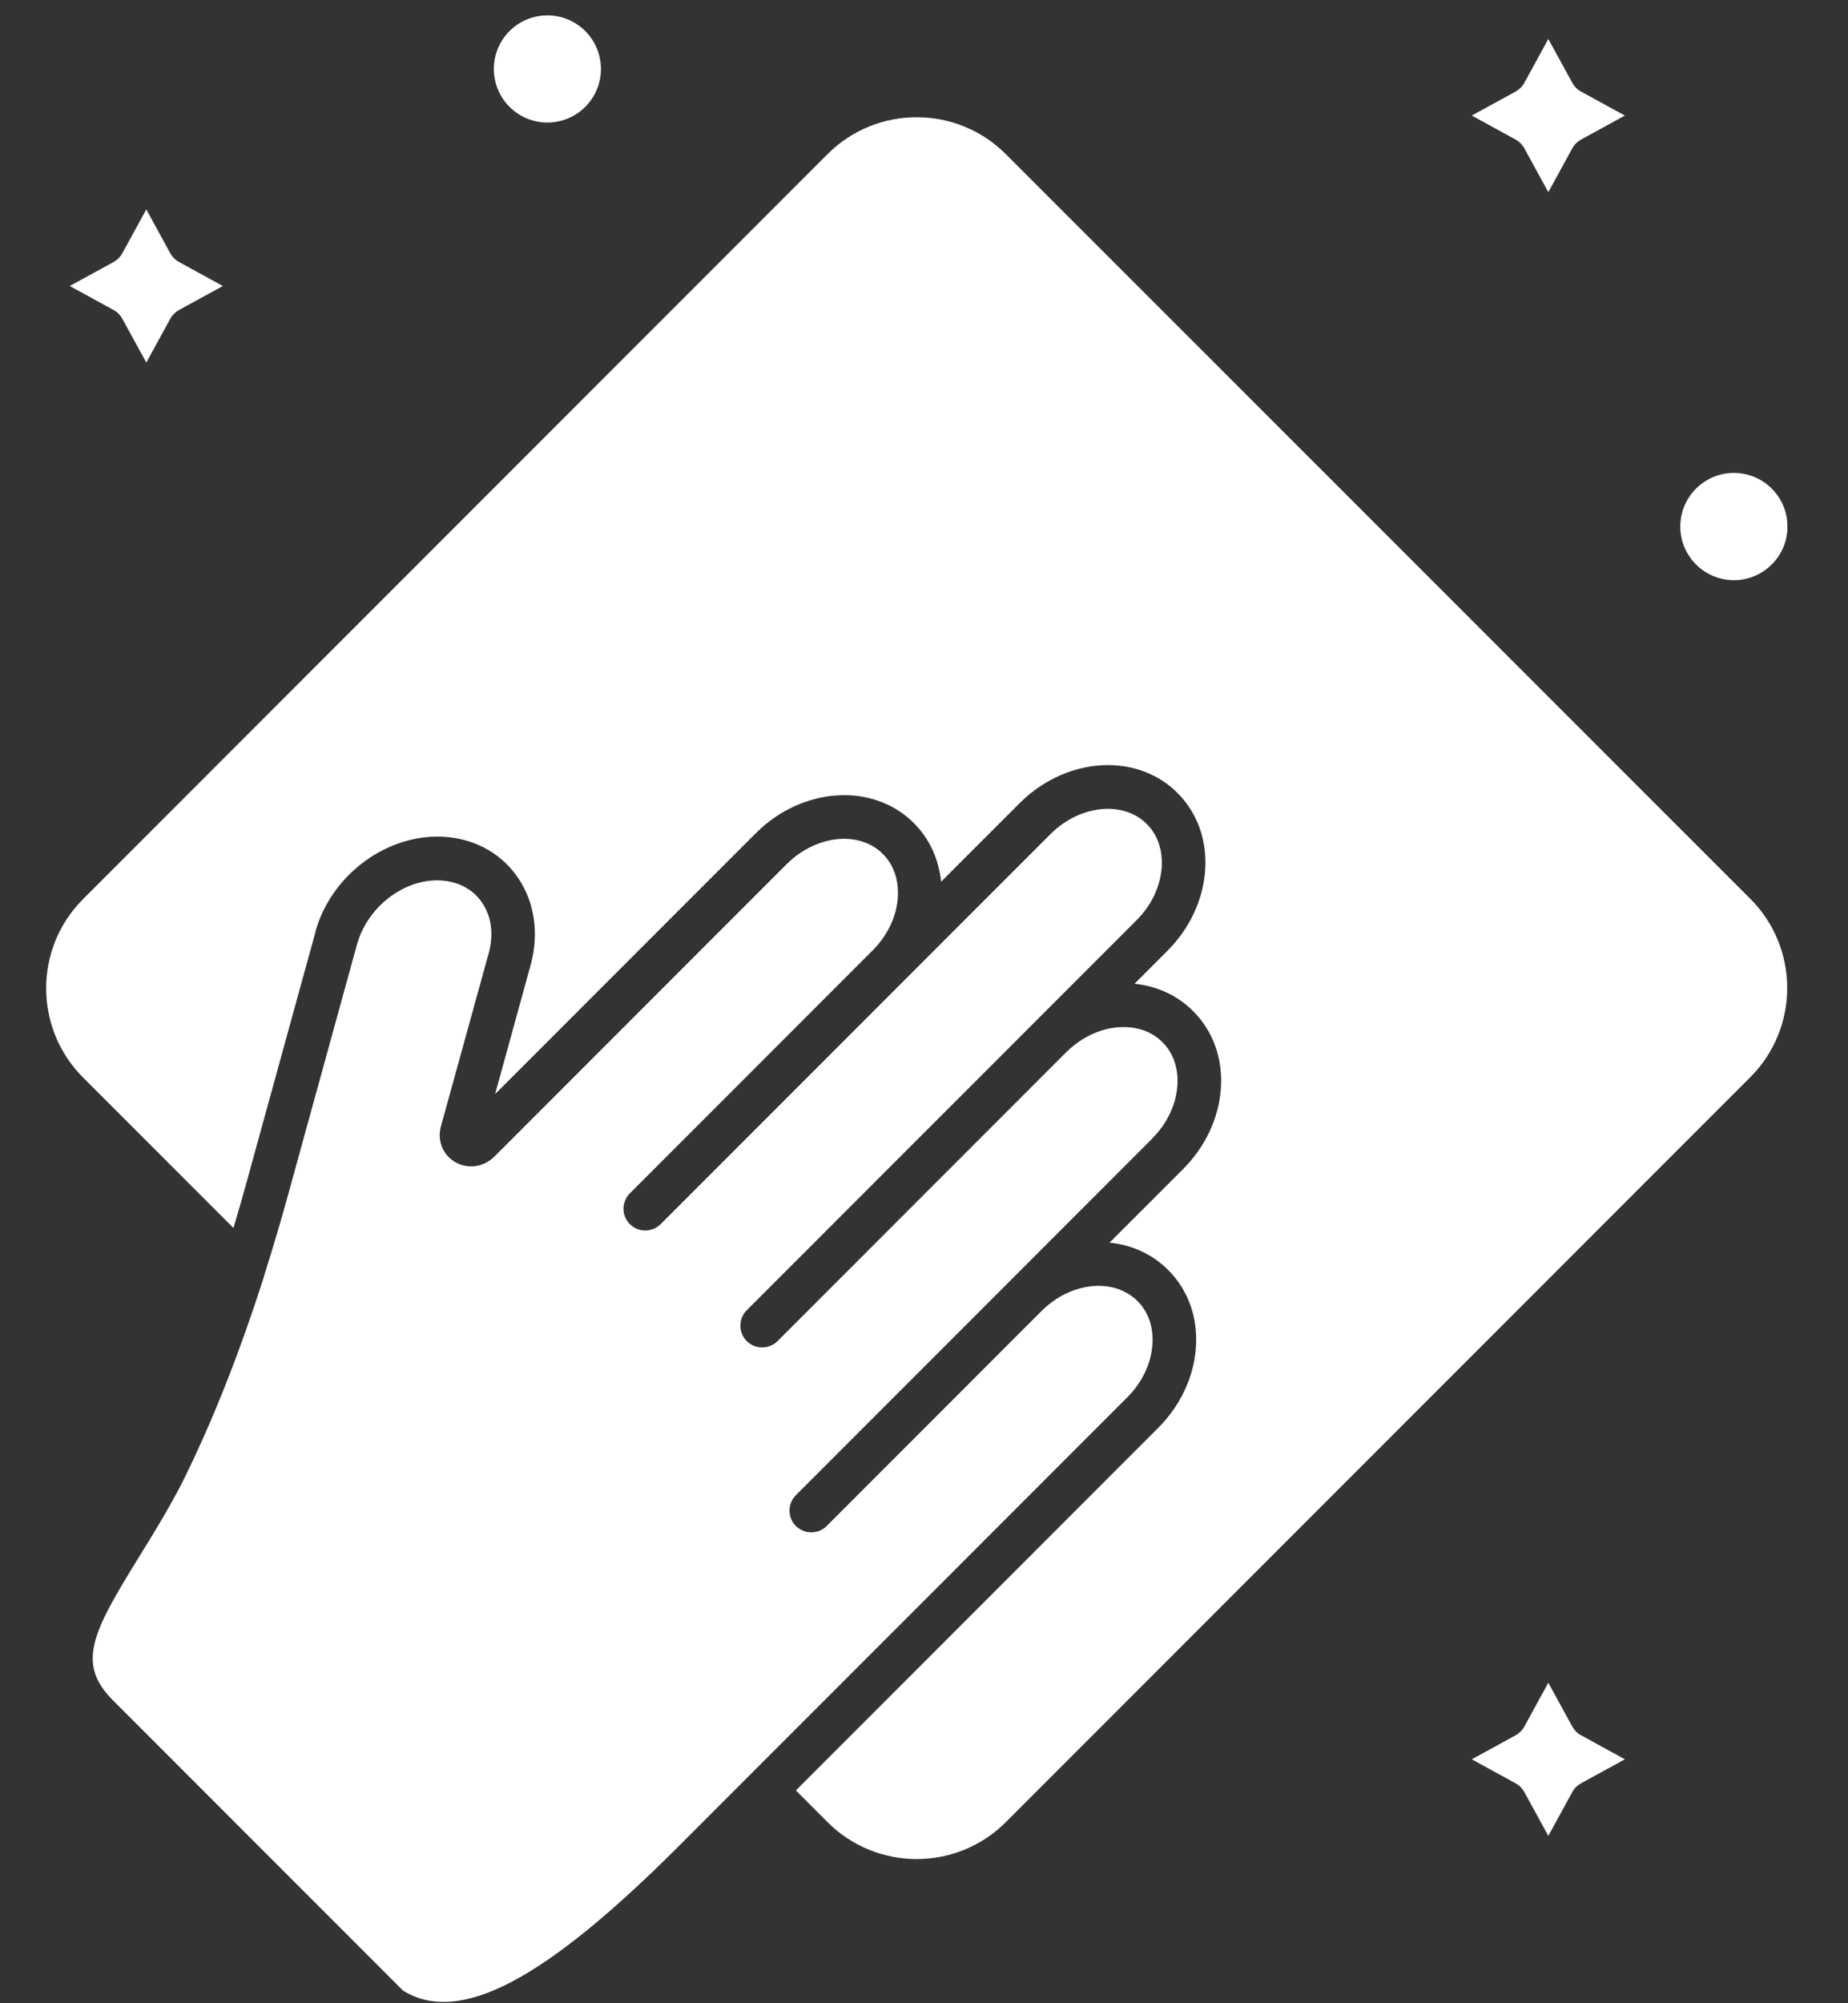 <?xml version="1.0" encoding="UTF-8"?>
<svg xmlns="http://www.w3.org/2000/svg" xmlns:xlink="http://www.w3.org/1999/xlink" fill="none" height="130" viewBox="0 0 120 130" width="120">
  <rect x="0" y="0" width="120" height="130" fill="#333333" stroke="none"/>
  <clipPath id="a">
    <path d="m3 1h113.06v128.91h-113.06z"></path>
  </clipPath>
  <g clip-path="url(#a)" fill="#fffffe">
    <path d="m7.38 20.12c.24.13.43.33.56.56l1.56 2.85 1.56-2.85c.13-.24.33-.43.56-.56l2.85-1.56-2.85-1.56c-.24-.13-.43-.33-.56-.56l-1.56-2.85-1.56 2.85c-.13.24-.33.43-.56.56l-2.85 1.56z"></path>
    <path d="m38.93 3.68c-.44-1.87-2.31-3.03-4.18-2.59-1.87.44-3.03 2.31-2.59 4.18s2.31 3.03 4.18 2.59 3.03-2.31 2.59-4.18z"></path>
    <path d="m102.66 112.61c-.24-.13-.43-.33-.56-.56l-1.56-2.85-1.56 2.85c-.13.24-.33.43-.56.56l-2.85 1.56 2.85 1.56c.24.13.43.33.56.56l1.56 2.85 1.56-2.85c.13-.24.33-.43.56-.56l2.85-1.56-2.84-1.56z"></path>
    <path d="m109.11 34.17c0 1.92 1.56 3.48 3.48 3.48s3.48-1.56 3.48-3.48-1.56-3.48-3.48-3.48-3.48 1.56-3.48 3.48z"></path>
    <path d="m98.42 9.06c.24.13.43.33.56.56l1.56 2.85 1.56-2.85c.13-.24.33-.43.56-.56l2.85-1.56-2.85-1.56c-.24-.13-.43-.33-.56-.56l-1.56-2.85-1.56 2.85c-.13.24-.33.43-.56.56l-2.85 1.56z"></path>
    <path d="m20.47 60.5c.38-1.39 1.14-2.68 2.19-3.73 1.8-1.8 4.26-2.71 6.57-2.43 1.86.22 3.43 1.17 4.43 2.66 1.06 1.57 1.35 3.62.8 5.61l-2.31 8.39 16.93-16.93c3.01-3.01 7.61-3.31 10.26-.66 1.01 1.01 1.62 2.34 1.77 3.81l5.1-5.1c1.57-1.57 3.66-2.47 5.73-2.47 1.75 0 3.36.64 4.52 1.81 1.31 1.31 1.95 3.12 1.79 5.1-.15 1.89-1.02 3.72-2.45 5.15l-2.13 2.13c1.47.15 2.81.77 3.81 1.78 1.31 1.31 1.95 3.12 1.79 5.1-.15 1.89-1.02 3.72-2.45 5.15l-4.77 4.77c1.47.15 2.79.76 3.81 1.78 1.31 1.31 1.95 3.12 1.79 5.1-.15 1.89-1.02 3.72-2.45 5.15l-14.47 14.47-9.05 9.05 2.06 2.06c3.19 3.19 8.38 3.19 11.57 0l48.35-48.35c3.19-3.19 3.19-8.38 0-11.57l-48.35-48.33c-3.19-3.19-8.38-3.19-11.57 0l-48.35 48.35c-3.19 3.19-3.19 8.38 0 11.57l9.77 9.77c.29-.97.57-1.95.85-2.96l4.47-16.23z"></path>
    <path d="m74.82 73.88c.95-.95 1.53-2.15 1.63-3.38.09-1.14-.25-2.16-.97-2.87-.81-.81-1.82-.98-2.52-.98-1.33 0-2.68.6-3.73 1.64l-18.74 18.74c-.28.28-.64.41-1 .41s-.73-.14-1-.41c-.55-.55-.55-1.45 0-2l18.74-18.74 6.57-6.57c.95-.95 1.53-2.15 1.63-3.38.09-1.14-.25-2.16-.97-2.87-.81-.81-1.82-.98-2.52-.98-1.33 0-2.68.6-3.73 1.64l-25.31 25.31c-.55.55-1.45.55-2 0s-.55-1.45 0-2l15.77-15.77c1.05-1.05 1.64-2.4 1.64-3.73 0-.7-.17-1.71-.98-2.52-1.54-1.54-4.34-1.24-6.25.66l-18.97 18.97c-.7.7-1.73.84-2.56.36-.8-.47-1.17-1.4-.92-2.31l3.1-11.23c.34-1.22.19-2.38-.42-3.28-.53-.8-1.39-1.3-2.42-1.43-1.46-.18-3.04.43-4.23 1.62-.71.71-1.21 1.57-1.47 2.48l-4.47 16.23c-.5 1.82-1.03 3.59-1.56 5.27v.02c-1.63 5.11-3.44 9.66-5.38 13.53 0 0 0 .02-.01.02-.92 1.76-1.9 3.35-2.77 4.75-2.97 4.81-4.07 6.86-1.67 9.26l18.84 18.84c3.64 2.26 9.17-.64 17.89-9.36l4.61-4.61 12.32-12.32 12.21-12.21c.95-.95 1.53-2.15 1.63-3.38.09-1.14-.25-2.16-.97-2.87-.72-.72-1.74-1.06-2.87-.97-1.17.09-2.34.64-3.27 1.53l-.05.05-13.99 13.99c-.28.28-.64.41-1 .41s-.73-.14-1-.41c-.55-.55-.55-1.45 0-2l23.15-23.15z"></path>
  </g>
</svg>

